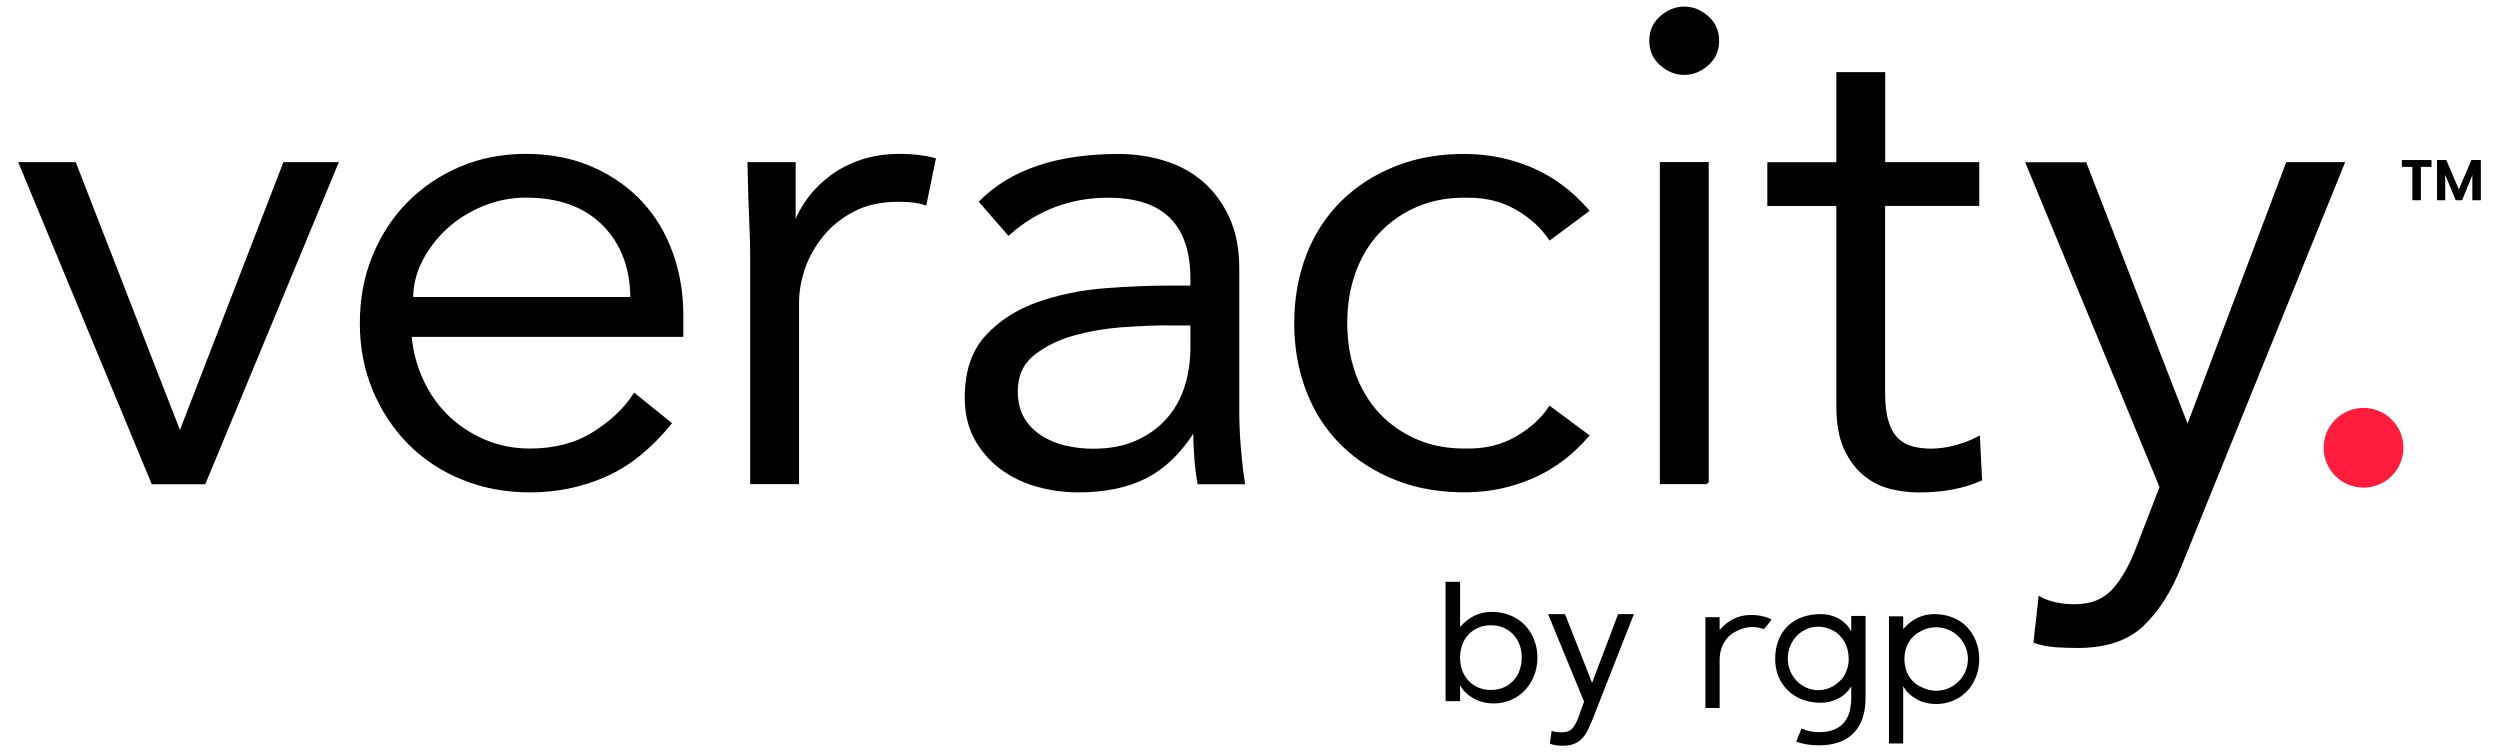 <svg width="113" height="34" viewBox="0 0 113 34" fill="none" xmlns="http://www.w3.org/2000/svg">
<g clip-path="url(#clip0_175_455)">
<path d="M9.235 21.822H6.903L0.92 7.393H3.378L8.102 19.539H8.163L12.856 7.393H15.218L9.235 21.822Z" fill="black" stroke="black" stroke-width="0.131" stroke-miterlimit="10"/>
<path d="M18.539 15.161C18.6 15.883 18.779 16.561 19.073 17.195C19.366 17.833 19.755 18.38 20.236 18.844C20.717 19.307 21.277 19.67 21.907 19.937C22.537 20.204 23.219 20.34 23.954 20.34C25.065 20.34 26.027 20.09 26.836 19.583C27.646 19.076 28.258 18.498 28.678 17.842L30.283 19.137C29.4 20.226 28.429 21.009 27.37 21.481C26.311 21.954 25.17 22.19 23.954 22.19C22.86 22.19 21.85 22.002 20.914 21.621C19.978 21.241 19.178 20.711 18.504 20.033C17.83 19.355 17.301 18.555 16.912 17.628C16.523 16.705 16.33 15.694 16.33 14.605C16.33 13.516 16.518 12.51 16.899 11.583C17.279 10.656 17.8 9.855 18.473 9.177C19.147 8.499 19.934 7.97 20.835 7.589C21.736 7.209 22.712 7.021 23.766 7.021C24.877 7.021 25.874 7.218 26.758 7.607C27.641 7.996 28.38 8.517 28.98 9.164C29.579 9.811 30.034 10.572 30.349 11.447C30.664 12.322 30.821 13.249 30.821 14.238V15.161H18.539ZM28.555 13.494C28.555 12.117 28.136 11.001 27.296 10.148C26.456 9.295 25.279 8.867 23.77 8.867C23.097 8.867 22.449 8.993 21.819 9.252C21.19 9.51 20.639 9.851 20.166 10.284C19.694 10.717 19.317 11.211 19.033 11.762C18.749 12.318 18.609 12.891 18.609 13.49H28.56L28.555 13.494Z" fill="black" stroke="black" stroke-width="0.131" stroke-miterlimit="10"/>
<path d="M33.978 11.893C33.978 11.255 33.961 10.607 33.93 9.951C33.9 9.295 33.873 8.442 33.852 7.393H35.898V10.074H35.96C36.108 9.685 36.318 9.308 36.59 8.95C36.861 8.591 37.193 8.267 37.583 7.979C37.972 7.69 38.422 7.458 38.938 7.283C39.455 7.108 40.036 7.021 40.684 7.021C41.27 7.021 41.786 7.082 42.228 7.204L41.817 9.208C41.545 9.107 41.143 9.055 40.618 9.055C39.818 9.055 39.14 9.203 38.571 9.501C38.002 9.798 37.53 10.179 37.154 10.642C36.778 11.106 36.498 11.605 36.318 12.138C36.139 12.672 36.052 13.188 36.052 13.678V21.818H33.974V11.889L33.978 11.893Z" fill="black" stroke="black" stroke-width="0.131" stroke-miterlimit="10"/>
<path d="M53.872 12.974V12.602C53.872 10.117 52.612 8.871 50.093 8.871C48.37 8.871 46.869 9.435 45.588 10.568L44.328 9.12C45.715 7.725 47.792 7.025 50.565 7.025C51.278 7.025 51.969 7.13 52.63 7.331C53.29 7.537 53.863 7.852 54.344 8.272C54.826 8.692 55.215 9.221 55.508 9.859C55.801 10.498 55.95 11.259 55.95 12.143V18.585C55.95 19.141 55.976 19.723 56.028 20.326C56.081 20.934 56.138 21.433 56.203 21.822H54.187C54.126 21.472 54.078 21.092 54.047 20.681C54.016 20.27 53.999 19.867 53.999 19.478H53.938C53.33 20.445 52.608 21.136 51.781 21.56C50.95 21.98 49.94 22.19 48.741 22.19C48.09 22.19 47.46 22.102 46.852 21.927C46.244 21.752 45.701 21.485 45.229 21.127C44.757 20.768 44.38 20.326 44.096 19.802C43.812 19.277 43.672 18.664 43.672 17.969C43.672 16.797 43.982 15.878 44.599 15.209C45.216 14.54 45.995 14.041 46.931 13.713C47.867 13.385 48.864 13.179 49.922 13.096C50.981 13.013 51.952 12.974 52.835 12.974H53.876H53.872ZM52.8 14.64C52.276 14.64 51.619 14.666 50.832 14.719C50.045 14.771 49.288 14.894 48.566 15.091C47.84 15.287 47.224 15.589 46.707 16C46.191 16.412 45.938 16.976 45.938 17.698C45.938 18.17 46.038 18.577 46.235 18.914C46.432 19.25 46.703 19.53 47.04 19.745C47.377 19.959 47.748 20.116 48.16 20.208C48.571 20.3 48.982 20.348 49.402 20.348C50.158 20.348 50.815 20.226 51.37 19.977C51.926 19.732 52.394 19.395 52.77 18.975C53.146 18.555 53.426 18.061 53.605 17.496C53.785 16.932 53.872 16.329 53.872 15.694V14.645H52.8V14.64Z" fill="black" stroke="black" stroke-width="0.131" stroke-miterlimit="10"/>
<path d="M70.055 10.782C69.696 10.249 69.198 9.794 68.559 9.426C67.921 9.055 67.19 8.871 66.372 8.871C65.51 8.849 64.741 8.985 64.058 9.273C63.376 9.562 62.794 9.964 62.309 10.476C61.828 10.988 61.46 11.6 61.206 12.309C60.953 13.017 60.83 13.783 60.83 14.605C60.83 15.428 60.957 16.193 61.206 16.901C61.46 17.61 61.828 18.223 62.309 18.734C62.79 19.246 63.376 19.648 64.058 19.937C64.741 20.226 65.51 20.357 66.372 20.34C67.19 20.34 67.921 20.156 68.559 19.784C69.198 19.412 69.696 18.962 70.055 18.428L71.757 19.692C71.022 20.536 70.191 21.157 69.268 21.555C68.345 21.958 67.378 22.168 66.372 22.185C65.174 22.207 64.093 22.028 63.127 21.647C62.16 21.267 61.338 20.738 60.655 20.06C59.973 19.382 59.453 18.577 59.098 17.641C58.74 16.705 58.565 15.694 58.565 14.605C58.565 13.516 58.744 12.506 59.098 11.57C59.457 10.634 59.973 9.829 60.655 9.151C61.338 8.473 62.16 7.944 63.127 7.563C64.093 7.183 65.174 7.003 66.372 7.025C67.378 7.047 68.345 7.257 69.268 7.655C70.191 8.057 71.022 8.678 71.757 9.518L70.055 10.782Z" fill="black" stroke="black" stroke-width="0.131" stroke-miterlimit="10"/>
<path d="M77.64 1.842C77.64 2.275 77.483 2.629 77.168 2.905C76.853 3.18 76.507 3.32 76.127 3.32C75.746 3.32 75.401 3.18 75.086 2.905C74.771 2.629 74.613 2.271 74.613 1.842C74.613 1.413 74.771 1.055 75.086 0.779C75.401 0.503 75.746 0.363 76.127 0.363C76.507 0.363 76.853 0.503 77.168 0.779C77.483 1.055 77.64 1.413 77.64 1.842ZM77.168 21.818H75.09V7.392H77.168V21.822V21.818Z" fill="black" stroke="black" stroke-width="0.131" stroke-miterlimit="10"/>
<path d="M89.393 9.243H85.141V17.75C85.141 18.284 85.194 18.721 85.299 19.062C85.404 19.404 85.552 19.662 85.74 19.85C85.928 20.033 86.156 20.165 86.418 20.235C86.681 20.309 86.969 20.344 87.284 20.344C87.643 20.344 88.01 20.291 88.387 20.191C88.763 20.09 89.113 19.955 89.428 19.788L89.524 21.669C88.745 22.019 87.814 22.194 86.72 22.194C86.322 22.194 85.907 22.142 85.478 22.041C85.049 21.936 84.656 21.744 84.297 21.455C83.938 21.166 83.645 20.777 83.413 20.283C83.182 19.788 83.068 19.141 83.068 18.341V9.247H79.949V7.397H83.068V3.325H85.146V7.393H89.397V9.243H89.393Z" fill="black" stroke="black" stroke-width="0.131" stroke-miterlimit="10"/>
<path d="M98.88 19.325L103.385 7.393H105.904L98.534 25.584C98.093 26.695 97.533 27.578 96.85 28.235C96.168 28.891 95.188 29.223 93.907 29.223C93.592 29.223 93.272 29.21 92.944 29.192C92.616 29.171 92.297 29.109 91.982 29.009L92.201 27.036C92.642 27.264 93.167 27.377 93.775 27.377C94.51 27.377 95.088 27.15 95.507 26.699C95.927 26.249 96.295 25.61 96.61 24.788L97.681 22.015L91.636 7.401H94.252L98.88 19.334V19.325Z" fill="black" stroke="black" stroke-width="0.131" stroke-miterlimit="10"/>
<path d="M106.831 22.041C107.827 22.041 108.633 21.234 108.633 20.239C108.633 19.244 107.827 18.437 106.831 18.437C105.836 18.437 105.029 19.244 105.029 20.239C105.029 21.234 105.836 22.041 106.831 22.041Z" fill="#FF1C3D"/>
<path d="M65.34 26.297H65.996V28.326H66.013C66.193 28.112 66.403 27.95 66.639 27.832C66.875 27.714 67.137 27.657 67.422 27.657C67.728 27.657 68.012 27.71 68.266 27.815C68.519 27.92 68.738 28.064 68.918 28.248C69.097 28.431 69.237 28.65 69.338 28.904C69.438 29.157 69.491 29.429 69.491 29.726C69.491 30.024 69.438 30.299 69.338 30.548C69.237 30.798 69.097 31.021 68.922 31.204C68.747 31.388 68.537 31.533 68.296 31.638C68.056 31.742 67.798 31.795 67.522 31.795C67.168 31.795 66.862 31.716 66.595 31.563C66.328 31.41 66.136 31.222 66.013 30.995H65.996V31.69H65.34V26.301V26.297ZM65.996 29.722C65.996 29.927 66.026 30.12 66.092 30.299C66.158 30.474 66.249 30.631 66.372 30.763C66.494 30.894 66.643 30.999 66.814 31.073C66.984 31.148 67.177 31.187 67.387 31.187C67.597 31.187 67.789 31.148 67.964 31.073C68.139 30.999 68.283 30.894 68.406 30.763C68.528 30.631 68.624 30.479 68.686 30.299C68.747 30.12 68.782 29.932 68.782 29.722C68.782 29.512 68.751 29.324 68.686 29.149C68.62 28.974 68.528 28.816 68.406 28.685C68.283 28.554 68.135 28.449 67.964 28.375C67.793 28.3 67.601 28.261 67.387 28.261C67.172 28.261 66.984 28.3 66.814 28.375C66.643 28.449 66.494 28.554 66.372 28.685C66.249 28.816 66.153 28.969 66.092 29.149C66.026 29.324 65.996 29.516 65.996 29.722Z" fill="black"/>
<path d="M71.95 32.587C71.884 32.753 71.814 32.906 71.744 33.046C71.674 33.186 71.591 33.3 71.49 33.4C71.394 33.496 71.276 33.575 71.136 33.628C71 33.68 70.834 33.706 70.637 33.706C70.541 33.706 70.445 33.702 70.34 33.689C70.235 33.676 70.139 33.65 70.051 33.606L70.134 33.033C70.2 33.059 70.27 33.081 70.344 33.085C70.419 33.094 70.502 33.099 70.598 33.099C70.812 33.099 70.965 33.042 71.07 32.923C71.175 32.805 71.258 32.648 71.333 32.451L71.6 31.712L69.972 27.758H70.738L71.954 30.841H71.971L73.139 27.758H73.852L71.954 32.587H71.95Z" fill="black"/>
<path d="M83.676 27.854V28.515H83.659C83.593 28.388 83.51 28.278 83.409 28.182C83.309 28.086 83.199 28.007 83.077 27.942C82.954 27.88 82.823 27.832 82.692 27.802C82.561 27.771 82.43 27.758 82.294 27.758C81.983 27.758 81.703 27.806 81.45 27.898C81.196 27.99 80.982 28.125 80.802 28.3C80.623 28.475 80.483 28.685 80.387 28.939C80.286 29.193 80.238 29.477 80.238 29.787C80.238 30.072 80.286 30.338 80.387 30.579C80.487 30.82 80.627 31.03 80.807 31.205C80.99 31.38 81.205 31.52 81.459 31.616C81.712 31.716 81.988 31.765 82.294 31.765C82.552 31.765 82.806 31.708 83.055 31.59C83.304 31.476 83.505 31.292 83.659 31.043H83.676V31.537C83.676 31.743 83.654 31.935 83.611 32.123C83.567 32.311 83.488 32.477 83.379 32.622C83.269 32.766 83.121 32.884 82.928 32.967C82.74 33.05 82.499 33.094 82.215 33.094C81.931 33.094 81.655 33.037 81.428 32.924L81.187 33.523C81.493 33.632 81.835 33.689 82.215 33.689C82.897 33.689 83.418 33.505 83.781 33.138C84.14 32.77 84.323 32.237 84.323 31.533V27.841H83.68L83.676 27.854ZM83.562 29.77C83.562 29.949 83.536 30.12 83.479 30.282C83.422 30.444 83.339 30.588 83.23 30.71C83.177 30.767 83.125 30.82 83.064 30.863C83.064 30.863 83.059 30.868 83.055 30.872C83.055 30.872 83.046 30.877 83.046 30.881C82.81 31.078 82.513 31.196 82.184 31.196C81.424 31.196 80.807 30.553 80.807 29.761C80.807 28.97 81.424 28.326 82.184 28.326C82.486 28.326 82.753 28.423 82.989 28.58C83.068 28.633 83.147 28.716 83.208 28.786C83.322 28.908 83.405 29.053 83.466 29.219C83.523 29.376 83.554 29.547 83.558 29.731C83.558 29.739 83.558 29.752 83.558 29.761C83.558 29.761 83.558 29.761 83.558 29.765L83.562 29.77Z" fill="black"/>
<path d="M89.313 28.978C89.212 28.729 89.077 28.515 88.902 28.335C88.727 28.151 88.513 28.012 88.263 27.911C88.014 27.81 87.734 27.758 87.432 27.758C87.152 27.758 86.894 27.815 86.658 27.933C86.422 28.047 86.221 28.213 86.041 28.418H86.024V27.858H85.381V33.606H86.024V31.038H86.041C86.164 31.257 86.352 31.445 86.614 31.594C86.877 31.747 87.178 31.821 87.528 31.821C87.799 31.821 88.053 31.769 88.289 31.668C88.526 31.568 88.731 31.423 88.906 31.244C89.081 31.065 89.217 30.846 89.313 30.601C89.409 30.356 89.462 30.085 89.462 29.792C89.462 29.499 89.413 29.232 89.313 28.983V28.978ZM87.515 31.222C87.288 31.222 87.069 31.165 86.877 31.069C86.868 31.069 86.864 31.065 86.855 31.06C86.693 30.99 86.553 30.89 86.439 30.767C86.321 30.645 86.234 30.496 86.172 30.33C86.111 30.164 86.081 29.98 86.081 29.787C86.081 29.591 86.111 29.411 86.172 29.245C86.234 29.079 86.321 28.934 86.439 28.808C86.557 28.685 86.693 28.593 86.855 28.51C86.864 28.51 86.868 28.506 86.872 28.502C87.056 28.405 87.283 28.353 87.515 28.353C88.307 28.353 88.95 28.996 88.95 29.787C88.95 30.579 88.307 31.222 87.515 31.222Z" fill="black"/>
<path d="M79.734 28.436C79.874 28.261 79.927 28.191 80.08 28.003C79.979 27.955 80.08 28.003 79.966 27.95C79.721 27.837 79.437 27.797 79.135 27.797C78.855 27.797 78.597 27.854 78.361 27.972C78.125 28.086 77.924 28.252 77.744 28.458H77.727V27.898H77.084V32.001H77.727V29.831C77.727 29.626 77.757 29.438 77.823 29.267C77.884 29.092 77.981 28.943 78.099 28.812C78.221 28.681 78.365 28.58 78.532 28.506C78.54 28.506 78.545 28.502 78.553 28.497C78.755 28.396 78.978 28.34 79.218 28.34C79.38 28.34 79.586 28.388 79.73 28.436H79.734Z" fill="black"/>
<path d="M109.894 7.239V7.532H109.412V9.046H109.049V7.532H108.568V7.239H109.894Z" fill="black"/>
<path d="M112.124 7.239V9.046H111.761V7.874L111.28 9.046H111.005L110.519 7.874V9.046H110.156V7.239H110.567L111.14 8.582L111.713 7.239H112.12H112.124Z" fill="black"/>
<path d="M109.894 7.239V7.532H109.412V9.046H109.049V7.532H108.568V7.239H109.894Z" fill="black"/>
<path d="M112.124 7.239V9.046H111.761V7.874L111.28 9.046H111.005L110.519 7.874V9.046H110.156V7.239H110.567L111.14 8.582L111.713 7.239H112.12H112.124Z" fill="black"/>
</g>
<defs>
<clipPath id="clip0_175_455">
<rect width="111.301" height="33.404" fill="white" transform="translate(0.824 0.298)"/>
</clipPath>
</defs>
</svg>
